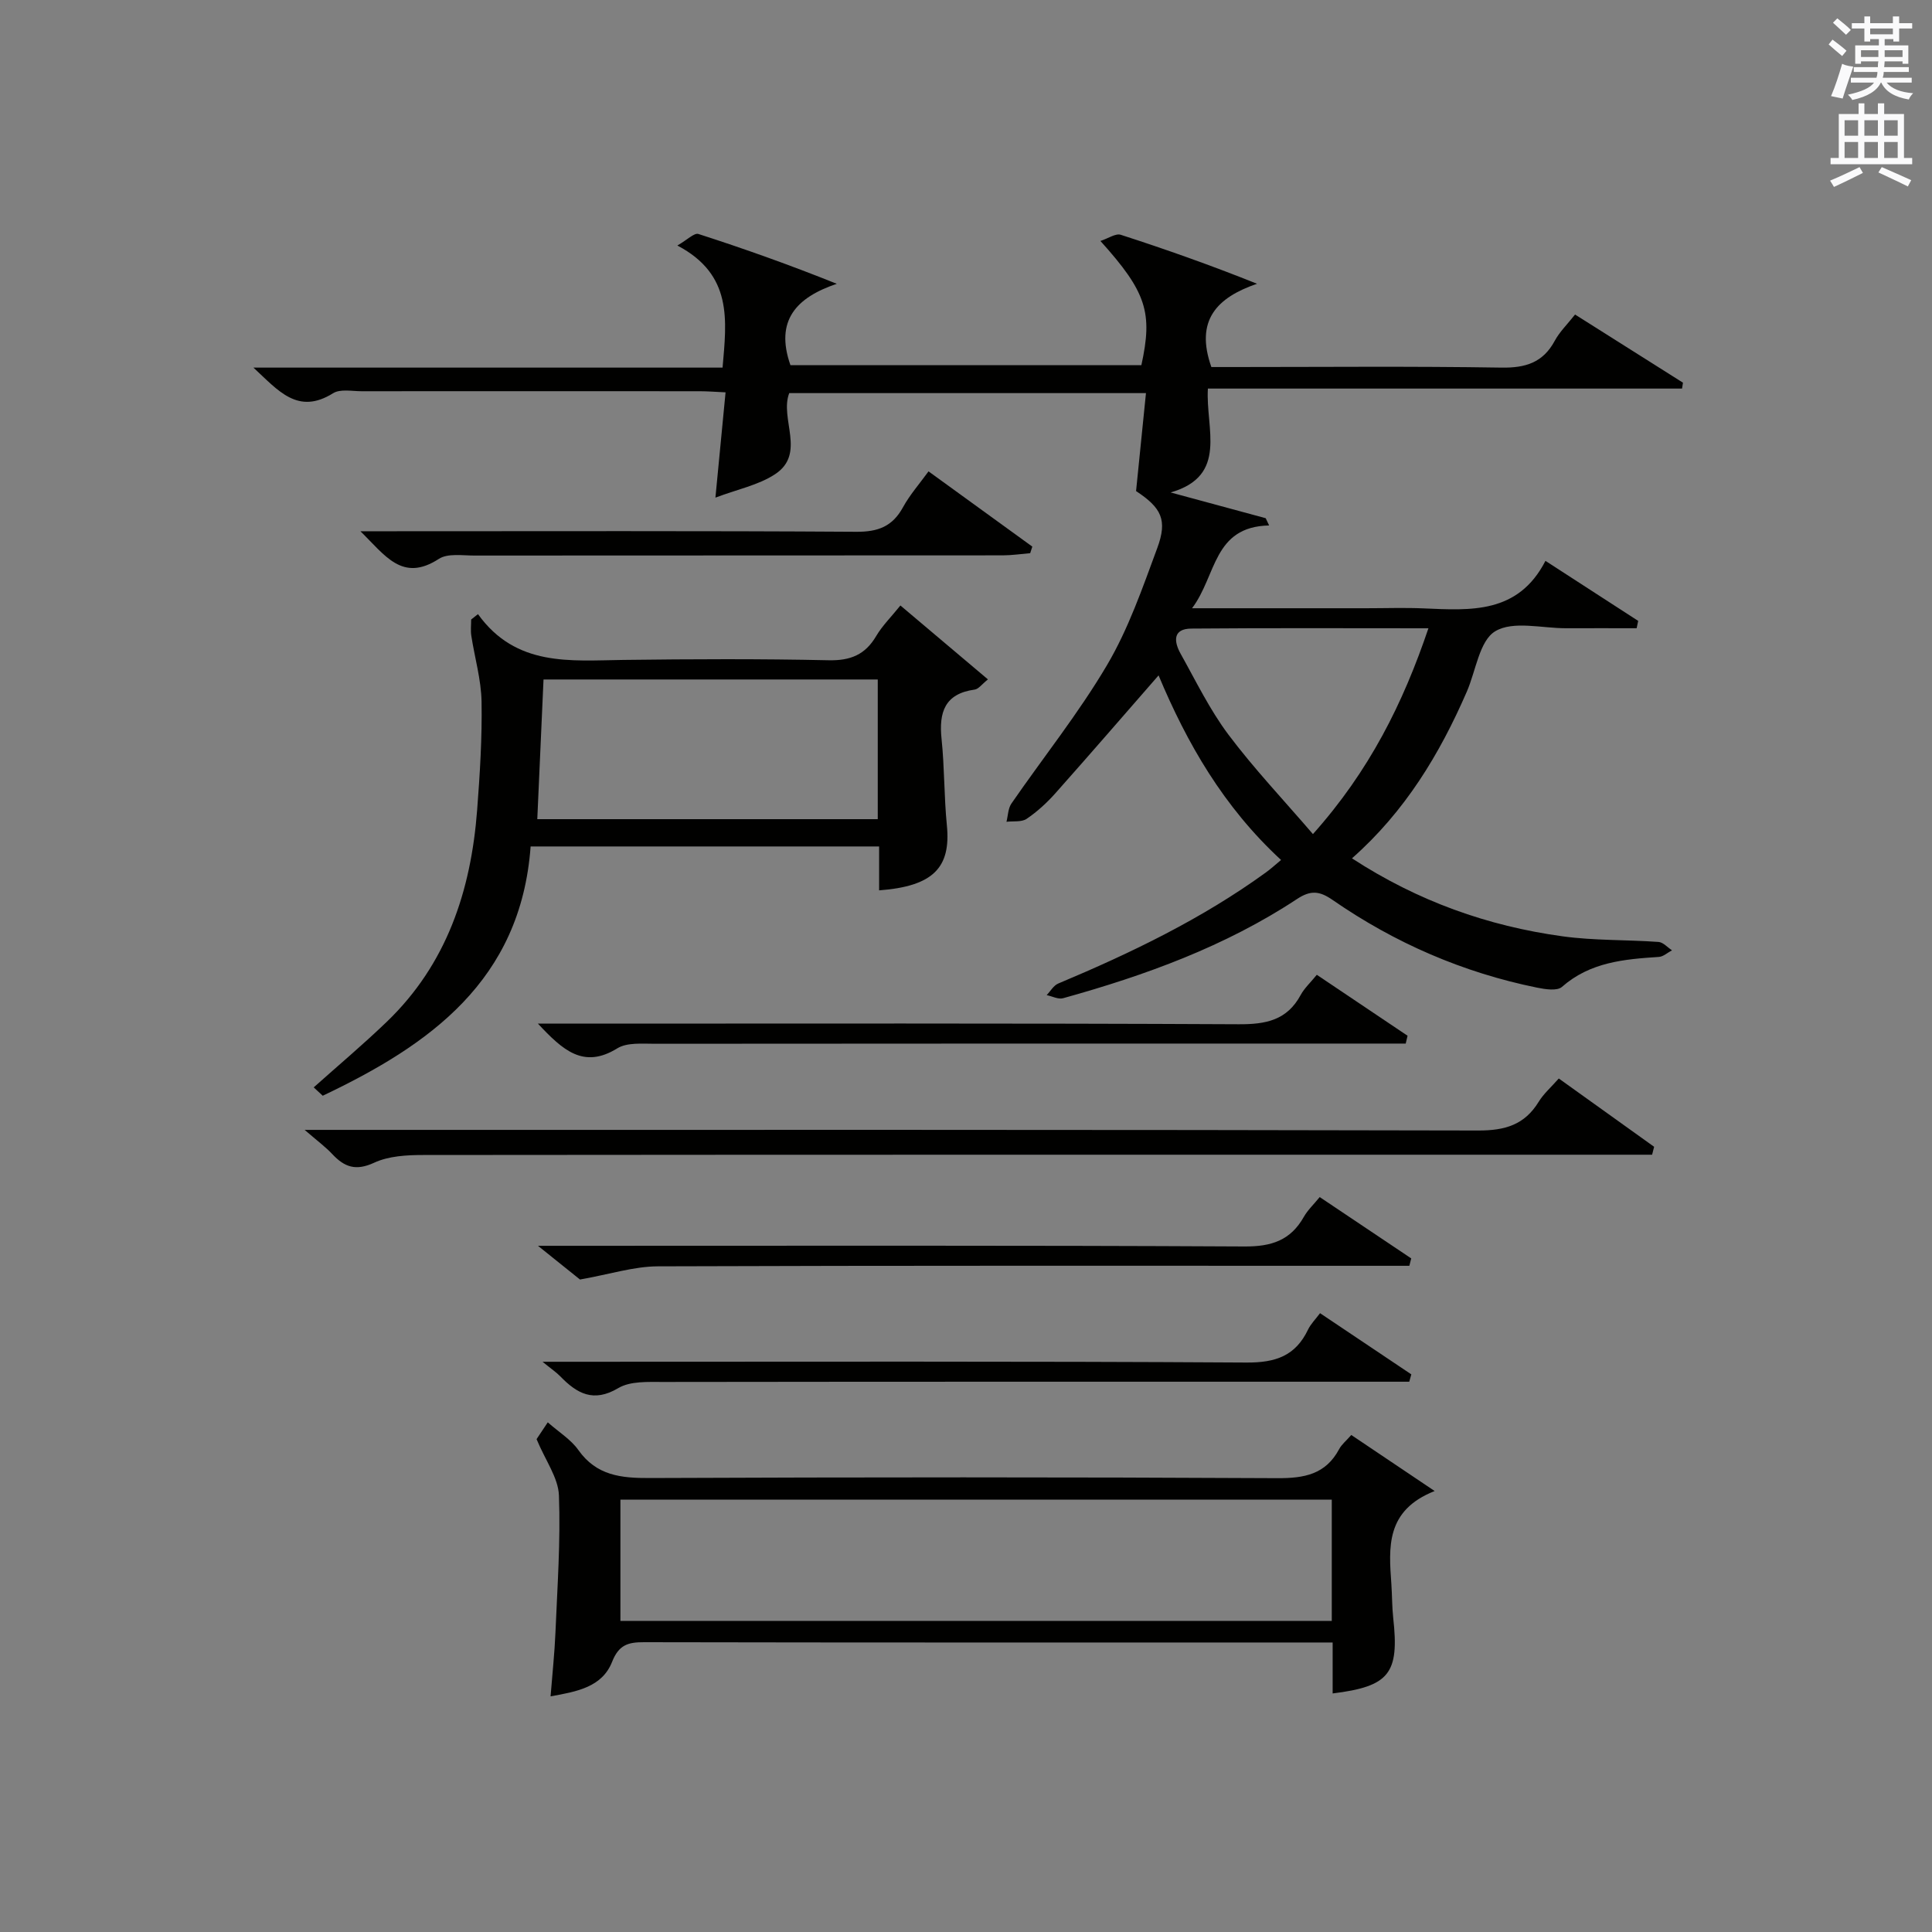 <?xml version="1.0" encoding="utf-8"?>
<!-- Generator: Adobe Illustrator 22.0.0, SVG Export Plug-In . SVG Version: 6.00 Build 0)  -->
<svg version="1.1" id="漢-ZDIC-典" xmlns="http://www.w3.org/2000/svg" xmlns:xlink="http://www.w3.org/1999/xlink" x="0px" y="0px"
	 viewBox="0 0 400 400" style="enable-background:new 0 0 400 400;" xml:space="preserve">
<rect x="0" y="0" width="400" height="400" fill="#808080" stroke="none"/>
<style type="text/css">
	.st1{fill:#010100;}
	.st2{fill:#fafafb;}
</style>
<g>
	
	<path class="st1" d="M265.23,178.05c-11.92-10.99-19.49-24.19-25.36-38.22c-7.18,8.22-14.21,16.36-21.36,24.4c-1.76,1.98-3.77,3.82-5.95,5.3
		c-1.05,0.71-2.77,0.44-4.18,0.61c0.32-1.27,0.33-2.76,1.02-3.77c6.6-9.57,13.92-18.7,19.81-28.69c4.43-7.51,7.34-15.97,10.39-24.21
		c2.16-5.84,0.85-8.34-4.39-11.8c0.67-6.66,1.34-13.25,2.05-20.28c-24.81,0-49.19,0-73.86,0c-2.04,5.32,3.57,12.54-2.96,16.81
		c-3.42,2.24-7.74,3.1-12.32,4.83c0.77-7.98,1.42-14.67,2.1-21.8c-2.14-0.1-3.75-0.23-5.36-0.23c-23.33-0.01-46.65-0.02-69.98,0
		c-1.99,0-4.43-0.51-5.91,0.41c-7.32,4.57-11.34-0.53-16.5-5.3c32.79,0,64.82,0,97.13,0c0.84-9.81,2.15-19.22-9.36-25.28
		c2.05-1.17,3.49-2.66,4.35-2.39c9.44,3.04,18.79,6.36,28.66,10.32c-8.38,2.82-12.84,7.6-9.6,16.84c23.87,0,48.25,0,72.66,0
		c2.39-10.88,1.06-15.13-8.48-25.71c1.65-0.54,3.16-1.62,4.21-1.28c9.29,3,18.49,6.25,28.22,10.14c-8.33,2.85-12.88,7.58-9.46,17.24
		c1.07,0,2.82,0,4.57,0c18.49,0,36.99-0.18,55.48,0.12c5,0.08,8.61-1.03,11.05-5.56c1-1.85,2.59-3.39,4.2-5.43
		c7.59,4.79,14.97,9.45,22.34,14.11c-0.06,0.41-0.13,0.81-0.19,1.22c-32.55,0-65.09,0-98.17,0c-0.51,8.28,4.28,18.04-7.71,21.51
		c6.56,1.78,13.12,3.55,19.68,5.33c0.24,0.5,0.48,1,0.71,1.5c-11.65,0.25-10.86,10.4-15.96,17.14c12.72,0,24.34,0,35.96,0
		c4,0,8-0.14,11.99,0.03c9.74,0.41,19.55,1.18,25.22-9.84c6.85,4.43,13.02,8.43,19.2,12.43c-0.11,0.51-0.21,1.01-0.32,1.52
		c-4.86,0-9.72-0.02-14.58,0c-5,0.02-10.99-1.6-14.69,0.62c-3.29,1.96-4.01,8.2-5.9,12.53c-5.61,12.9-12.77,24.78-23.77,34.49
		c13.68,8.9,28.12,14.01,43.57,16.14c6.56,0.91,13.27,0.69,19.9,1.17c0.97,0.07,1.86,1.13,2.79,1.73c-0.9,0.47-1.78,1.3-2.71,1.37
		c-7.19,0.47-14.24,1.07-20.08,6.21c-1,0.88-3.47,0.49-5.15,0.15c-15.35-3.12-29.46-9.25-42.31-18.14c-2.71-1.88-4.54-2.09-7.4-0.2
		c-14.86,9.8-31.39,15.8-48.42,20.53c-1,0.28-2.26-0.41-3.4-0.64c0.79-0.82,1.43-2,2.4-2.4c15.05-6.32,29.71-13.37,42.99-23
		C263.05,179.94,263.9,179.16,265.23,178.05z M295.74,130.08c-16.8,0-32.94-0.08-49.08,0.06c-3.92,0.03-3.61,2.73-2.22,5.22
		c3.16,5.65,6.02,11.57,9.88,16.72c5.3,7.06,11.42,13.52,17.51,20.61C283.53,159.58,290.47,145.64,295.74,130.08z"/>
	<path class="st1" d="M98.96,127.15c7.88,10.95,19.11,9.62,30.12,9.48c14.16-0.18,28.32-0.24,42.47,0.07c4.52,0.1,7.58-1.14,9.86-5.02
		c1.25-2.12,3.06-3.9,5.01-6.32c6.07,5.13,11.93,10.07,18.12,15.3c-1.25,1-1.94,2-2.74,2.11c-6.21,0.85-7.44,4.7-6.86,10.23
		c0.62,5.94,0.51,11.95,1.1,17.89c0.87,8.78-2.87,12.61-14.03,13.45c0-2.96,0-5.9,0-9.09c-24,0-47.59,0-72.15,0
		c-2.04,27.83-20.99,41.13-43.04,51.61c-0.62-0.58-1.25-1.15-1.87-1.73c5.05-4.51,10.24-8.88,15.11-13.56
		c12.44-11.95,17.46-27.18,18.73-43.9c0.57-7.46,1.04-14.95,0.91-22.42c-0.08-4.55-1.42-9.07-2.12-13.62
		c-0.17-1.1-0.03-2.24-0.03-3.37C98.02,127.9,98.49,127.53,98.96,127.15z M112.53,140.68c-0.44,9.99-0.86,19.39-1.29,28.92
		c23.65,0,47.12,0,70.49,0c0-9.82,0-19.24,0-28.92C158.6,140.68,135.73,140.68,112.53,140.68z"/>
	<path class="st1" d="M279.77,297.1c5.61,3.77,11.16,7.5,17.26,11.6c-10.21,4.04-9.49,11.71-8.96,19.3c0.16,2.32,0.13,4.67,0.38,6.98
		c1.28,11.51-0.78,14.17-12.54,15.63c0-3.33,0-6.62,0-10.55c-2.13,0-3.9,0-5.67,0c-45.63,0-91.27,0.03-136.9-0.06
		c-3.29-0.01-5.22,0.53-6.61,4.06c-2.06,5.23-7.26,6.17-12.74,7.15c0.37-4.69,0.83-8.95,1.01-13.21c0.39-9.47,1.08-18.95,0.72-28.4
		c-0.14-3.64-2.78-7.19-4.63-11.64c0.26-0.39,1.14-1.72,2.32-3.48c2.3,2.03,4.79,3.55,6.33,5.73c3.76,5.31,8.85,5.83,14.79,5.8
		c43.3-0.18,86.6-0.2,129.9,0.03c5.61,0.03,10.03-0.78,12.83-6.02C277.78,299.04,278.74,298.28,279.77,297.1z M275.73,310.49
		c-49.42,0-98.43,0-147.28,0c0,8.67,0,16.92,0,25.1c49.29,0,98.18,0,147.28,0C275.73,327.14,275.73,319.02,275.73,310.49z"/>
	<path class="st1" d="M63.07,233.93c3.35,0,5.27,0,7.19,0c78.61,0,157.21-0.06,235.82,0.13c5.53,0.01,9.57-1.18,12.49-5.95
		c1.02-1.67,2.57-3.01,4.16-4.82c6.68,4.78,13.21,9.46,19.74,14.14c-0.14,0.55-0.28,1.09-0.42,1.64c-2.03,0-4.05,0-6.08,0
		c-82.77,0-165.54-0.02-248.31,0.06c-3.43,0-7.19,0.2-10.2,1.6c-3.78,1.75-6.13,0.92-8.66-1.78
		C67.4,237.45,65.71,236.21,63.07,233.93z"/>
	<path class="st1" d="M213.29,114.53c-1.88,0.16-3.75,0.44-5.63,0.45c-36.49,0.03-72.97,0.01-109.46,0.04c-2.48,0-5.51-0.5-7.34,0.69
		c-7.58,4.92-11.12-0.73-16.24-5.72c2.71,0,4.47,0,6.22,0c32.15,0,64.31-0.1,96.46,0.11c4.5,0.03,7.48-1.11,9.65-5.07
		c1.41-2.58,3.41-4.84,5.29-7.44c7.39,5.36,14.44,10.47,21.49,15.58C213.58,113.63,213.44,114.08,213.29,114.53z"/>
	<path class="st1" d="M111.37,211.93c2.67,0,4.43,0,6.2,0c46.3,0,92.6-0.1,138.89,0.13c5.62,0.03,9.99-0.82,12.82-6.04
		c0.77-1.43,2.05-2.59,3.35-4.2c6.31,4.24,12.55,8.43,18.79,12.62c-0.13,0.54-0.25,1.08-0.38,1.62c-1.86,0-3.71,0-5.57,0
		c-49.96,0-99.92-0.01-149.88,0.04c-2.63,0-5.76-0.3-7.79,0.95C120.8,221.37,116.52,217.43,111.37,211.93z"/>
	<path class="st1" d="M120.08,264.91c-1.94-1.56-4.77-3.83-8.7-6.98c2.85,0,4.57,0,6.29,0c46.66,0,93.33-0.11,139.99,0.14
		c5.61,0.03,9.54-1.27,12.29-6.14c0.8-1.41,2.05-2.57,3.28-4.09c6.44,4.32,12.69,8.51,18.95,12.7c-0.13,0.51-0.26,1.02-0.39,1.53
		c-1.87,0-3.74,0-5.61,0c-50,0-100-0.07-149.99,0.11C131.23,262.2,126.27,263.82,120.08,264.91z"/>
	<path class="st1" d="M273.3,271.88c6.42,4.31,12.66,8.49,18.9,12.67c-0.14,0.51-0.29,1.01-0.43,1.52c-1.88,0-3.76,0-5.64,0
		c-49.62,0-99.24-0.02-148.87,0.05c-3.11,0-6.76-0.2-9.23,1.26c-5.18,3.08-8.58,1.13-12.04-2.43c-0.77-0.8-1.72-1.43-3.66-3.01
		c2.9,0,4.64,0,6.37,0c46.46,0,92.92-0.13,139.37,0.16c6.04,0.04,10.15-1.38,12.75-6.83C271.38,274.11,272.36,273.15,273.3,271.88z"
		/>
	
	
	
	<path class="st2" d="M378.6,9.2l0.8-1c0.9,0.7,1.9,1.4,2.9,2.3l-0.9,1.1C380.3,10.7,379.4,9.9,378.6,9.2z M379.1,19.9
		c0.9-2.1,1.6-4.3,2.3-6.7c0.4,0.2,0.8,0.4,2.3,0.6c-0.7,2.1-1.5,4.3-2.2,6.6L379.1,19.9z M379.5,4.7l0.9-0.9c1,0.8,2,1.6,2.8,2.4
		l-1,1C381.2,6.3,380.3,5.4,379.5,4.7z M392,3.4h1.2v1.4h2.7v1.1h-2.7v2.7H392V8.1h-1.8v1.3h4.9v3.8h-1.2v-0.5h-3.7
		c0,0.4-0.1,0.9-0.1,1.2h5.1v1H390c0,0.5-0.1,0.9-0.2,1.2h6v1h-5.2c1.1,1.3,2.9,2,5.5,2.2c-0.4,0.4-0.7,0.8-0.9,1.3
		c-2.9-0.5-4.8-1.6-5.7-3.5h-0.1c-0.8,1.7-2.7,2.9-5.9,3.6c-0.2-0.4-0.6-0.8-0.9-1.1c2.8-0.6,4.6-1.4,5.4-2.5h-4.8v-1h5.3
		c0.1-0.3,0.2-0.7,0.2-1.2h-4.9v-1h5c0-0.4,0-0.8,0.1-1.2h-3.6v0.5h-1.2V9.4h4.9V8.1h-1.8v0.5H386V5.9h-2.6V4.8h2.6V3.4h1.2v1.4h4.7
		V3.4z M385.3,11.8h3.6c0-0.4,0-0.9,0-1.4h-3.6V11.8z M387.2,7.1h4.7V5.9h-4.7V7.1z M393.9,10.4h-3.7c0,0.5,0,1,0,1.4h3.7V10.4z"/>
	<path class="st2" d="M384.7,21.4h1.3v2.2h2.8v-2.2h1.3v2.2h4.1v9.1h1.7V34h-16.9v-1.3h1.7v-9.1h4.1V21.4z M385,34.6l0.7,1.2
		c-1.8,0.9-3.8,1.9-6,2.9c-0.2-0.4-0.5-0.8-0.8-1.3C381.3,36.4,383.3,35.4,385,34.6z M381.9,28.1h2.8v-3.2h-2.8V28.1z M381.9,32.7
		h2.8v-3.3h-2.8V32.7z M386,28.1h2.8v-3.2H386V28.1z M386,32.7h2.8v-3.3H386V32.7z M389.6,34.6c2.1,0.9,4.1,1.8,6.1,2.7l-0.7,1.3
		c-2.2-1.1-4.2-2-6.1-2.9L389.6,34.6z M392.9,24.9h-2.8v3.2h2.8V24.9z M390.1,32.7h2.8v-3.3h-2.8V32.7z"/>
</g>
</svg>
